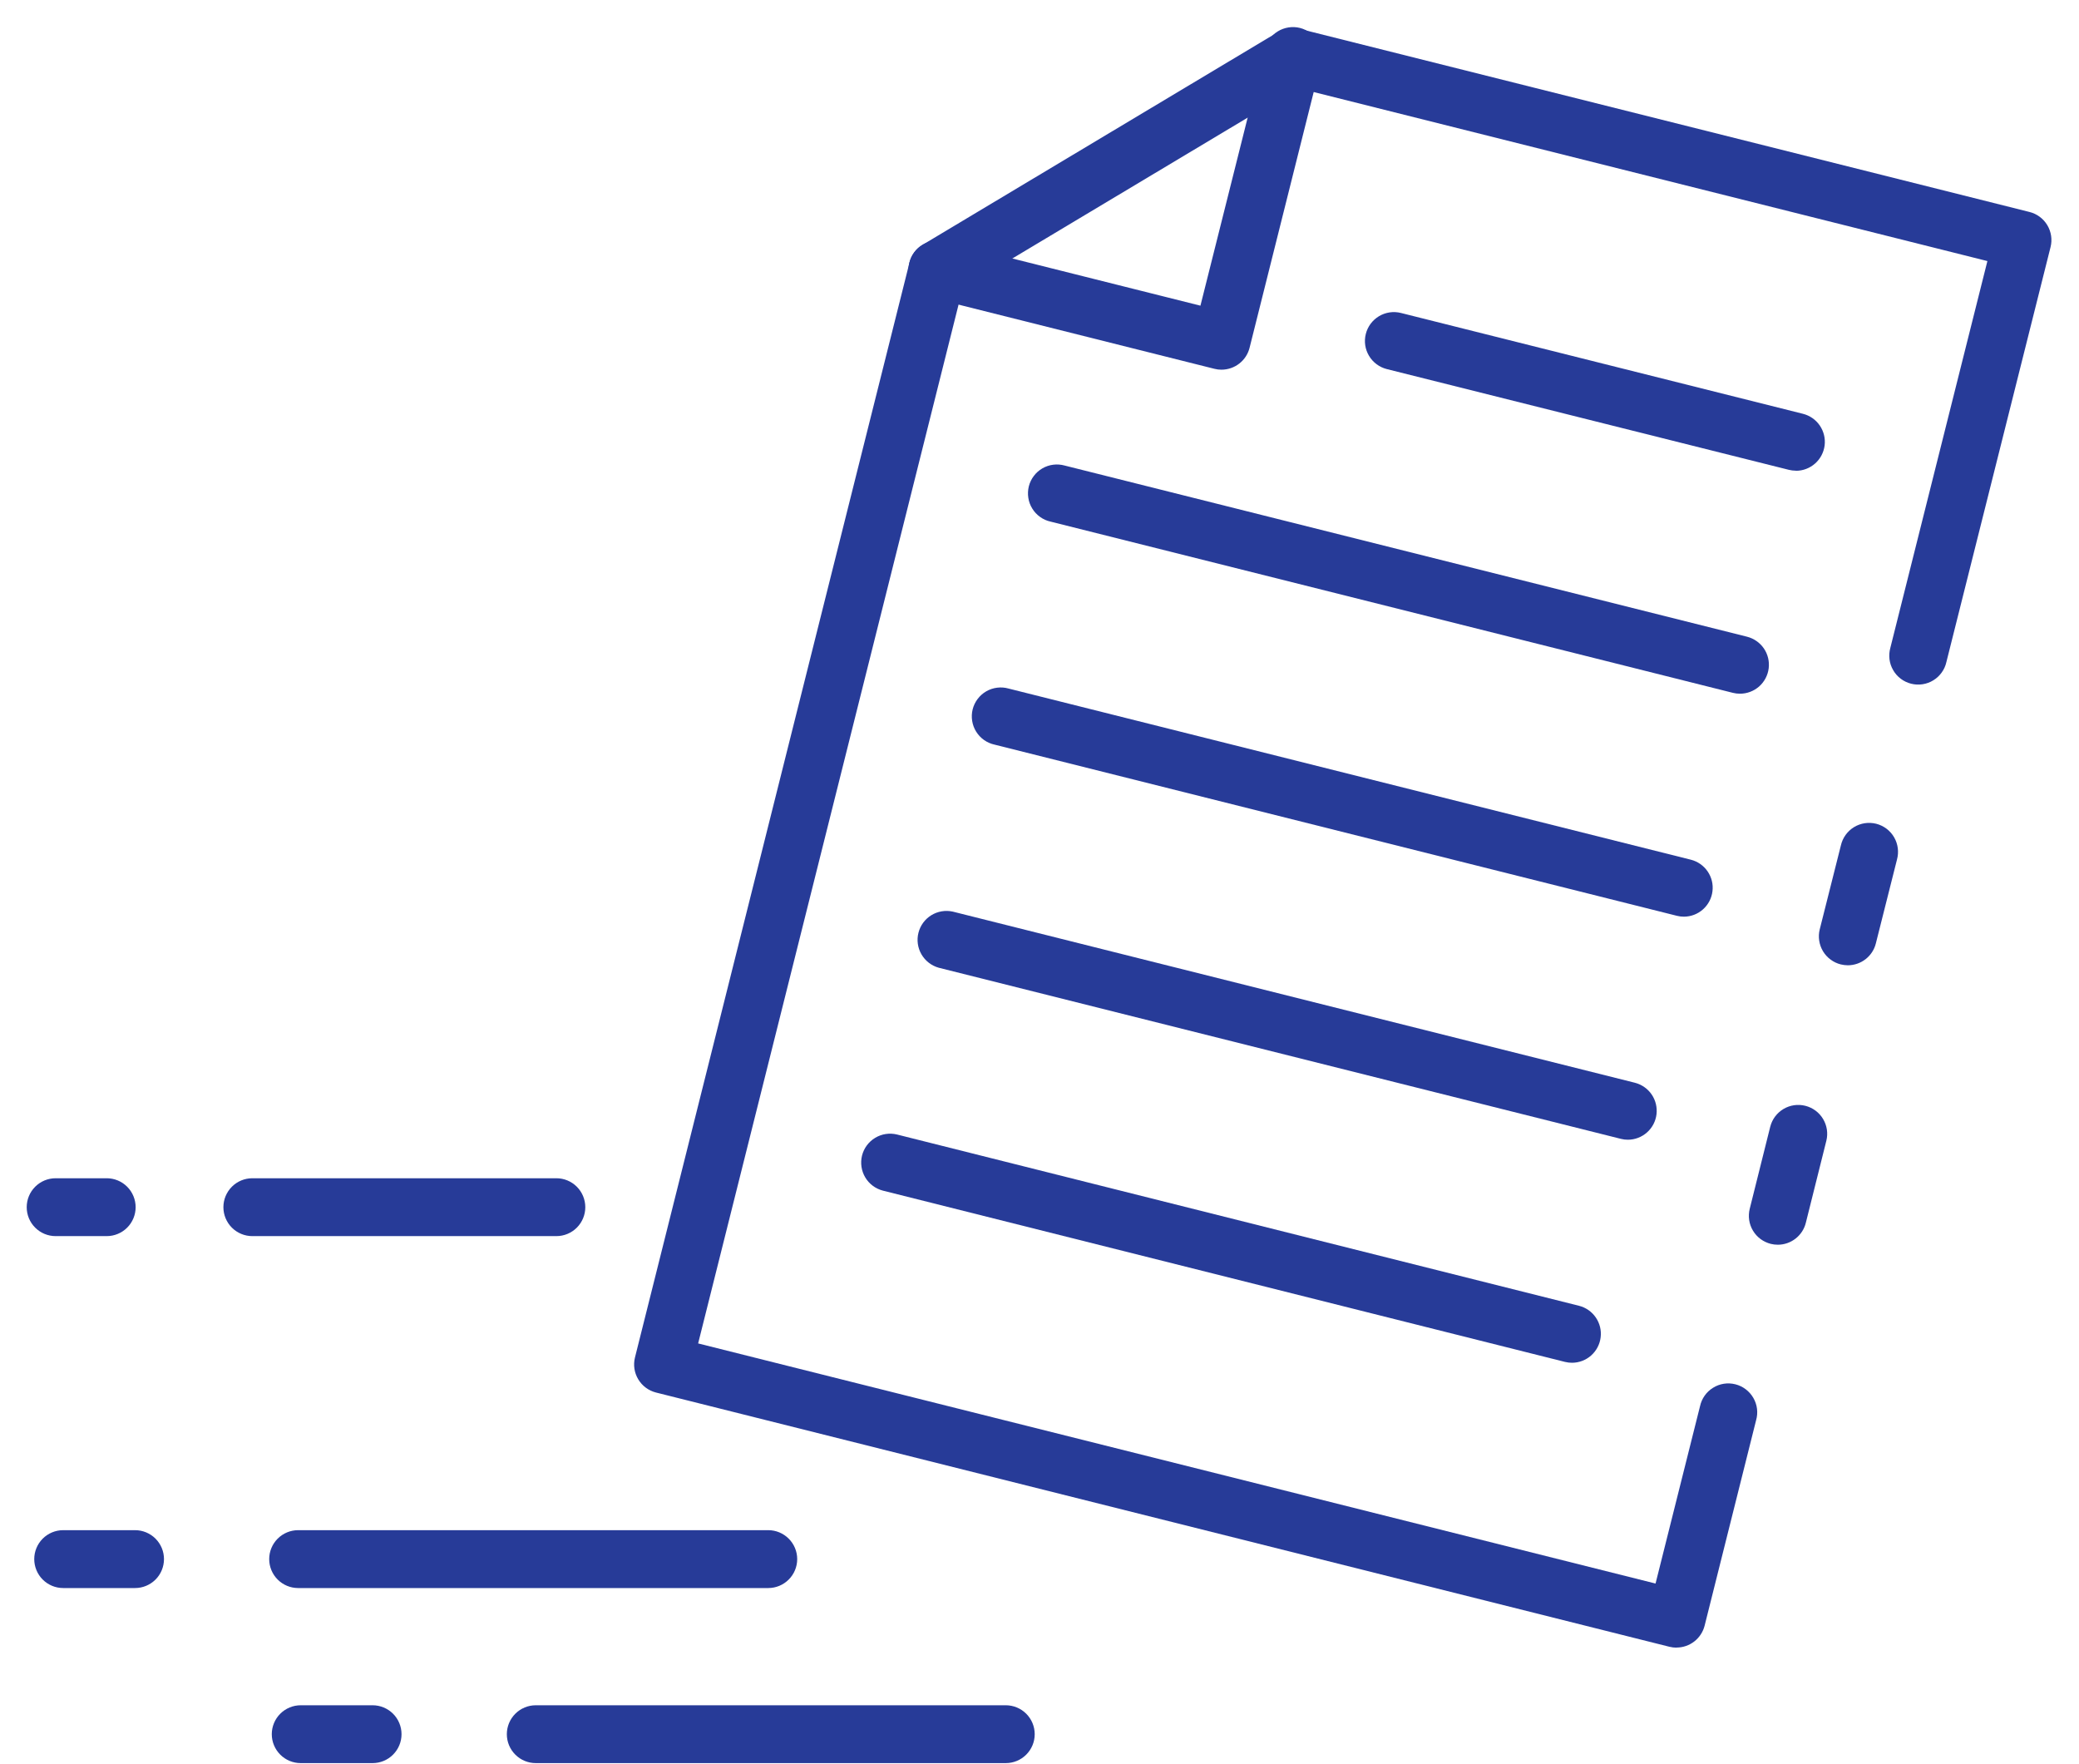 <svg width="66" height="56" viewBox="0 0 66 56" fill="none" xmlns="http://www.w3.org/2000/svg">
<path d="M56.439 39.511C56.363 39.511 56.288 39.502 56.215 39.484C56.098 39.454 55.988 39.402 55.891 39.331C55.794 39.259 55.712 39.169 55.65 39.065C55.588 38.962 55.547 38.847 55.529 38.728C55.512 38.608 55.518 38.487 55.547 38.37L56.199 35.762C56.26 35.527 56.41 35.326 56.619 35.202C56.827 35.078 57.076 35.042 57.311 35.101C57.546 35.16 57.749 35.309 57.874 35.517C57.999 35.724 58.038 35.973 57.98 36.208L57.328 38.815C57.279 39.014 57.164 39.19 57.003 39.316C56.842 39.442 56.643 39.511 56.439 39.511Z" fill="#273B98"/>
<path d="M53.224 52.301C53.149 52.301 53.074 52.292 53.001 52.274L20.826 44.203C20.59 44.143 20.387 43.993 20.262 43.784C20.136 43.575 20.099 43.325 20.158 43.089L28.873 8.333C28.902 8.216 28.954 8.106 29.026 8.009C29.098 7.912 29.189 7.83 29.292 7.769L40.567 1.02C40.67 0.957 40.785 0.916 40.904 0.898C41.024 0.881 41.145 0.887 41.262 0.917L64.43 6.729C64.666 6.788 64.869 6.939 64.994 7.148C65.119 7.357 65.156 7.607 65.097 7.843L61.791 21.012C61.765 21.131 61.715 21.245 61.643 21.345C61.572 21.445 61.482 21.529 61.377 21.594C61.273 21.659 61.157 21.701 61.035 21.72C60.914 21.739 60.79 21.733 60.671 21.703C60.552 21.673 60.44 21.62 60.342 21.546C60.244 21.472 60.162 21.38 60.101 21.273C60.039 21.167 59.999 21.05 59.984 20.928C59.969 20.806 59.978 20.683 60.011 20.564L63.092 8.287L41.184 2.791L30.561 9.149L22.163 42.644L52.557 50.266L53.969 44.637C53.995 44.517 54.045 44.403 54.116 44.302C54.187 44.202 54.277 44.117 54.382 44.052C54.486 43.987 54.603 43.943 54.724 43.924C54.846 43.905 54.97 43.911 55.09 43.941C55.209 43.971 55.321 44.024 55.419 44.099C55.517 44.173 55.6 44.266 55.661 44.372C55.723 44.479 55.763 44.597 55.778 44.719C55.793 44.841 55.783 44.965 55.749 45.083L54.115 51.603C54.065 51.801 53.95 51.977 53.789 52.103C53.628 52.229 53.429 52.298 53.224 52.298V52.301Z" fill="#273B98"/>
<path d="M58.662 30.641C58.586 30.64 58.51 30.631 58.437 30.613C58.32 30.584 58.21 30.532 58.113 30.459C58.016 30.388 57.934 30.297 57.872 30.194C57.81 30.09 57.77 29.976 57.752 29.856C57.734 29.737 57.74 29.615 57.77 29.498L58.441 26.835C58.468 26.716 58.519 26.603 58.59 26.504C58.662 26.404 58.752 26.32 58.856 26.256C58.961 26.192 59.077 26.15 59.198 26.131C59.319 26.113 59.442 26.119 59.561 26.148C59.679 26.178 59.791 26.232 59.889 26.305C59.986 26.379 60.069 26.471 60.13 26.577C60.192 26.683 60.231 26.799 60.247 26.921C60.263 27.042 60.254 27.166 60.222 27.284L59.551 29.946C59.502 30.145 59.387 30.32 59.226 30.446C59.065 30.572 58.866 30.64 58.662 30.641Z" fill="#273B98"/>
<path d="M38.777 11.735C38.702 11.735 38.626 11.726 38.553 11.707L29.543 9.447C29.426 9.419 29.315 9.367 29.217 9.295C29.119 9.224 29.037 9.133 28.974 9.03C28.912 8.926 28.87 8.811 28.852 8.691C28.834 8.571 28.84 8.449 28.869 8.332C28.899 8.214 28.951 8.104 29.023 8.007C29.096 7.909 29.187 7.828 29.291 7.766C29.395 7.704 29.51 7.663 29.63 7.646C29.75 7.629 29.872 7.636 29.989 7.666L38.109 9.703L40.148 1.583C40.174 1.463 40.224 1.349 40.295 1.249C40.366 1.148 40.456 1.063 40.561 0.998C40.666 0.933 40.782 0.89 40.904 0.871C41.025 0.852 41.149 0.857 41.269 0.887C41.388 0.917 41.5 0.971 41.598 1.045C41.697 1.119 41.779 1.212 41.84 1.319C41.902 1.425 41.942 1.543 41.957 1.665C41.972 1.787 41.962 1.911 41.928 2.03L39.669 11.04C39.619 11.238 39.505 11.414 39.343 11.54C39.182 11.666 38.983 11.734 38.779 11.735H38.777Z" fill="#273B98"/>
<path d="M49.907 43.258C49.832 43.258 49.757 43.249 49.683 43.231L28.028 37.794C27.793 37.733 27.592 37.582 27.468 37.374C27.344 37.165 27.308 36.917 27.366 36.681C27.425 36.446 27.575 36.244 27.782 36.119C27.99 35.993 28.238 35.955 28.474 36.012L50.13 41.45C50.346 41.505 50.535 41.637 50.661 41.822C50.787 42.006 50.842 42.23 50.814 42.452C50.787 42.674 50.68 42.878 50.513 43.026C50.346 43.175 50.131 43.257 49.907 43.258Z" fill="#273B98"/>
<path d="M51.683 36.178C51.608 36.179 51.532 36.17 51.459 36.151L29.799 30.718C29.569 30.653 29.373 30.501 29.253 30.294C29.133 30.087 29.098 29.842 29.157 29.61C29.215 29.378 29.361 29.178 29.565 29.052C29.768 28.927 30.012 28.886 30.246 28.937L51.903 34.37C52.119 34.426 52.308 34.558 52.434 34.742C52.56 34.927 52.614 35.151 52.587 35.373C52.56 35.594 52.453 35.799 52.285 35.947C52.118 36.095 51.903 36.178 51.679 36.178H51.683Z" fill="#273B98"/>
<path d="M53.462 29.098C53.387 29.099 53.311 29.089 53.238 29.071L31.574 23.637C31.454 23.611 31.34 23.561 31.239 23.49C31.139 23.419 31.054 23.329 30.989 23.224C30.924 23.12 30.881 23.003 30.862 22.882C30.843 22.76 30.848 22.636 30.878 22.517C30.908 22.397 30.962 22.285 31.036 22.187C31.11 22.089 31.203 22.006 31.309 21.945C31.416 21.883 31.534 21.844 31.656 21.829C31.778 21.814 31.902 21.823 32.02 21.857L53.68 27.29C53.896 27.345 54.085 27.477 54.211 27.662C54.337 27.846 54.392 28.07 54.364 28.292C54.337 28.514 54.23 28.718 54.063 28.866C53.896 29.015 53.681 29.097 53.458 29.098H53.462Z" fill="#273B98"/>
<path d="M55.234 22.02C55.158 22.02 55.083 22.011 55.01 21.992L33.353 16.558C33.233 16.532 33.12 16.482 33.02 16.41C32.92 16.339 32.835 16.249 32.771 16.144C32.706 16.04 32.663 15.924 32.645 15.802C32.626 15.681 32.632 15.557 32.661 15.438C32.691 15.319 32.745 15.207 32.819 15.109C32.892 15.011 32.985 14.929 33.092 14.867C33.198 14.806 33.315 14.766 33.437 14.751C33.559 14.736 33.682 14.745 33.8 14.778L55.461 20.211C55.678 20.266 55.868 20.398 55.995 20.582C56.122 20.767 56.176 20.992 56.149 21.214C56.121 21.437 56.014 21.641 55.846 21.79C55.678 21.938 55.462 22.02 55.238 22.02H55.234Z" fill="#273B98"/>
<path d="M57.011 14.941C56.935 14.941 56.86 14.931 56.787 14.913L44.026 11.716C43.79 11.656 43.587 11.506 43.462 11.297C43.336 11.088 43.299 10.838 43.359 10.601C43.418 10.365 43.569 10.162 43.778 10.037C43.987 9.912 44.237 9.875 44.473 9.934L57.236 13.135C57.454 13.19 57.644 13.322 57.77 13.506C57.897 13.691 57.952 13.916 57.925 14.138C57.897 14.36 57.79 14.565 57.622 14.713C57.454 14.862 57.238 14.944 57.014 14.944L57.011 14.941Z" fill="#273B98"/>
<path d="M24.389 50.409H9.464C9.221 50.409 8.987 50.312 8.815 50.14C8.643 49.968 8.546 49.734 8.546 49.49C8.546 49.247 8.643 49.013 8.815 48.841C8.987 48.669 9.221 48.572 9.464 48.572H24.389C24.633 48.572 24.866 48.669 25.038 48.841C25.211 49.013 25.308 49.247 25.308 49.49C25.308 49.734 25.211 49.968 25.038 50.14C24.866 50.312 24.633 50.409 24.389 50.409Z" fill="#273B98"/>
<path d="M4.288 50.409H2.005C1.762 50.409 1.528 50.312 1.356 50.14C1.184 49.968 1.087 49.734 1.087 49.49C1.087 49.247 1.184 49.013 1.356 48.841C1.528 48.669 1.762 48.572 2.005 48.572H4.288C4.531 48.572 4.765 48.669 4.937 48.841C5.109 49.013 5.206 49.247 5.206 49.49C5.206 49.734 5.109 49.968 4.937 50.14C4.765 50.312 4.531 50.409 4.288 50.409Z" fill="#273B98"/>
<path d="M31.93 55.966H17.008C16.765 55.966 16.531 55.87 16.359 55.697C16.187 55.525 16.09 55.292 16.09 55.048C16.09 54.805 16.187 54.571 16.359 54.399C16.531 54.227 16.765 54.13 17.008 54.13H31.93C32.173 54.13 32.407 54.227 32.579 54.399C32.751 54.571 32.848 54.805 32.848 55.048C32.848 55.292 32.751 55.525 32.579 55.697C32.407 55.87 32.173 55.966 31.93 55.966Z" fill="#273B98"/>
<path d="M11.829 55.966H9.546C9.303 55.966 9.069 55.87 8.897 55.697C8.725 55.525 8.628 55.292 8.628 55.048C8.628 54.805 8.725 54.571 8.897 54.399C9.069 54.227 9.303 54.13 9.546 54.13H11.829C12.072 54.13 12.306 54.227 12.478 54.399C12.65 54.571 12.747 54.805 12.747 55.048C12.747 55.292 12.65 55.525 12.478 55.697C12.306 55.87 12.072 55.966 11.829 55.966Z" fill="#273B98"/>
<path d="M17.663 39.238H8.01C7.767 39.238 7.533 39.141 7.361 38.969C7.189 38.797 7.092 38.563 7.092 38.32C7.092 38.076 7.189 37.843 7.361 37.67C7.533 37.498 7.767 37.401 8.01 37.401H17.663C17.906 37.401 18.14 37.498 18.312 37.67C18.484 37.843 18.581 38.076 18.581 38.32C18.581 38.563 18.484 38.797 18.312 38.969C18.14 39.141 17.906 39.238 17.663 39.238Z" fill="#273B98"/>
<path d="M3.388 39.238H1.766C1.522 39.238 1.289 39.141 1.117 38.969C0.944 38.797 0.848 38.563 0.848 38.32C0.848 38.076 0.944 37.843 1.117 37.67C1.289 37.498 1.522 37.401 1.766 37.401H3.388C3.631 37.401 3.865 37.498 4.037 37.67C4.209 37.843 4.306 38.076 4.306 38.32C4.306 38.563 4.209 38.797 4.037 38.969C3.865 39.141 3.631 39.238 3.388 39.238Z" fill="#273B98"/>
</svg>
